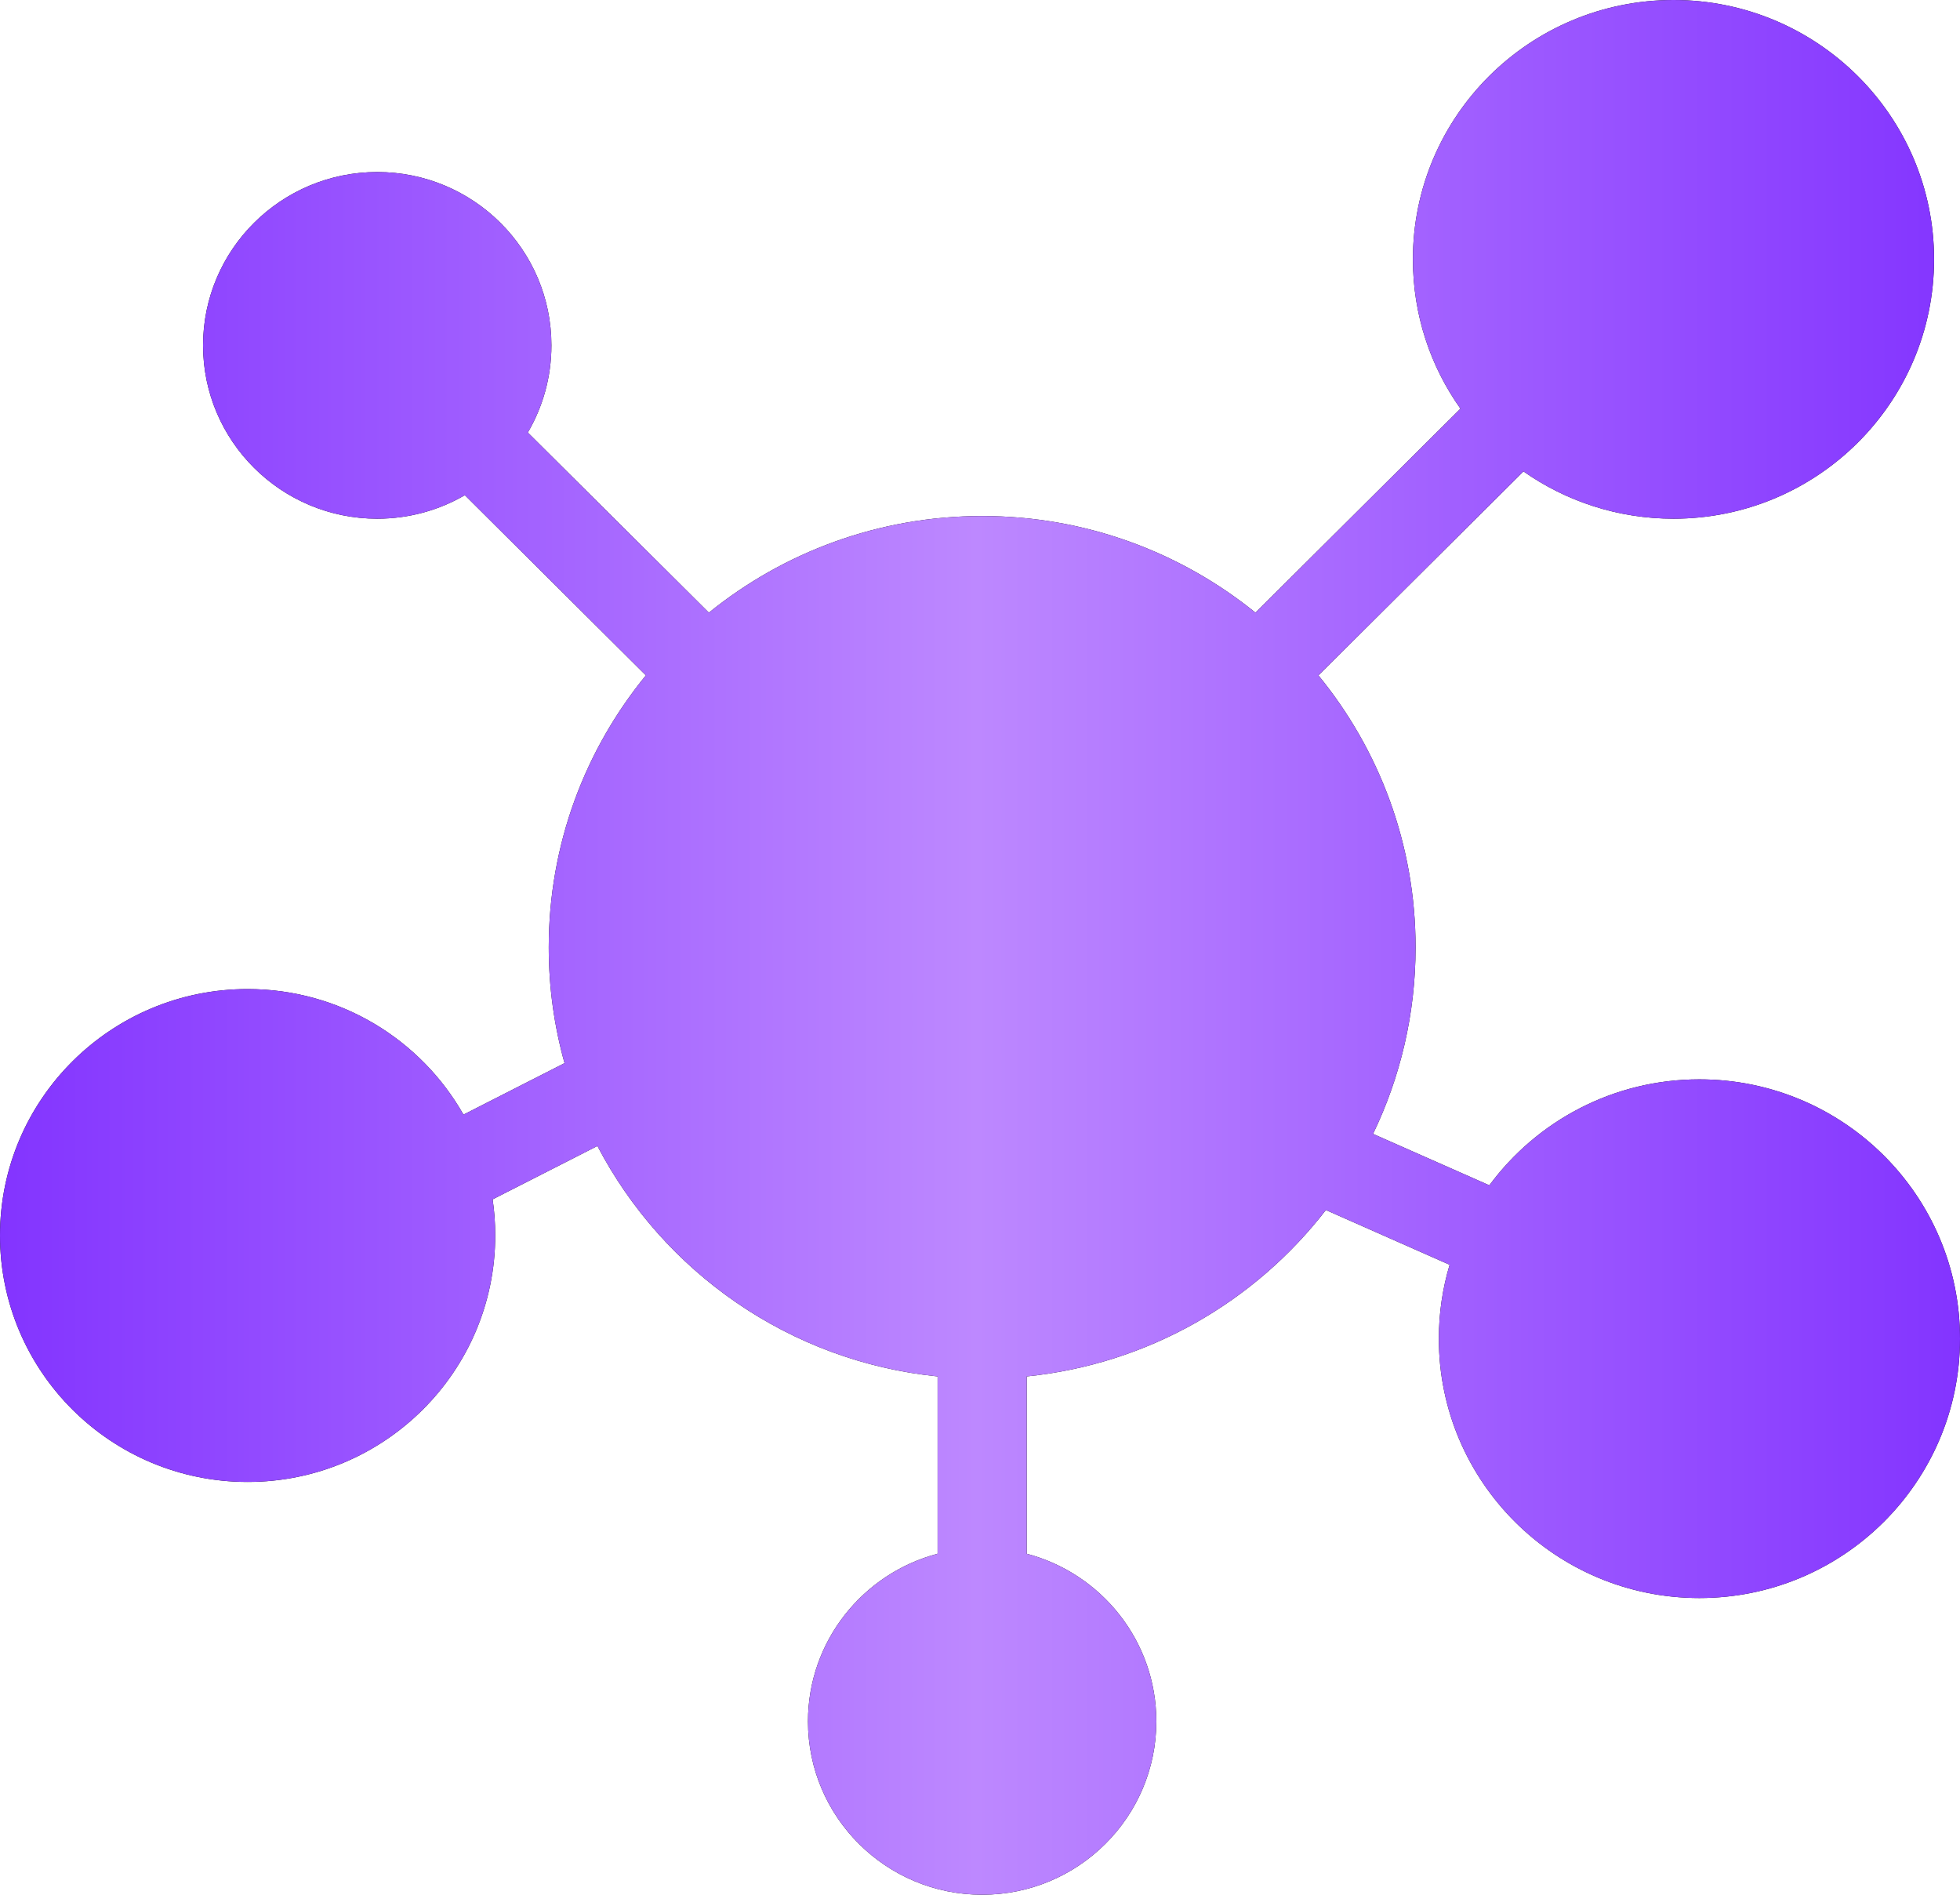 <?xml version="1.0" encoding="utf-8" ?>
<svg xmlns="http://www.w3.org/2000/svg" xmlns:xlink="http://www.w3.org/1999/xlink" width="30" height="29">
	<path d="M7.54 18.357C7.567 18.537 7.58 18.722 7.58 18.91C7.58 20.991 5.882 22.682 3.79 22.682C1.698 22.682 0 20.991 0 18.91C0 16.828 1.698 15.138 3.79 15.138C5.207 15.138 6.443 15.913 7.094 17.06L8.641 16.272C8.483 15.708 8.399 15.114 8.399 14.5C8.399 12.922 8.956 11.473 9.886 10.337L7.115 7.579C6.721 7.808 6.262 7.939 5.774 7.939C4.303 7.939 3.108 6.75 3.108 5.286C3.108 3.821 4.303 2.633 5.774 2.633C7.246 2.633 8.44 3.821 8.44 5.286C8.44 5.772 8.309 6.227 8.079 6.62L10.85 9.377C11.992 8.453 13.447 7.898 15.033 7.898C16.619 7.898 18.074 8.453 19.216 9.377L22.354 6.255C21.895 5.609 21.626 4.82 21.626 3.969C21.626 1.779 23.413 0 25.615 0C27.816 0 29.603 1.779 29.603 3.969C29.603 6.16 27.816 7.939 25.615 7.939C24.76 7.939 23.968 7.671 23.318 7.215L20.18 10.337C21.11 11.473 21.667 12.922 21.667 14.5C21.667 15.522 21.433 16.49 21.016 17.355L22.796 18.142C23.522 17.158 24.693 16.52 26.011 16.52C28.213 16.52 30 18.298 30 20.489C30 22.68 28.213 24.459 26.011 24.459C23.81 24.459 22.023 22.68 22.023 20.489C22.023 20.096 22.081 19.716 22.188 19.358L20.294 18.52C19.212 19.921 17.577 20.878 15.715 21.067L15.715 23.781C16.857 24.081 17.699 25.117 17.699 26.347C17.699 27.811 16.504 29 15.033 29C13.562 29 12.367 27.811 12.367 26.347C12.367 25.117 13.21 24.081 14.351 23.781L14.351 21.067C12.082 20.837 10.151 19.465 9.144 17.54L7.54 18.357Z" fill-rule="evenodd"/>
	<defs>
		<linearGradient id="gradient_0" gradientUnits="userSpaceOnUse" x1="1.3822277e-13" y1="14.5" x2="30" y2="14.5">
			<stop offset="0" stop-color="#8334FF"/>
			<stop offset="0.498" stop-color="#BD88FF"/>
			<stop offset="1" stop-color="#8334FF"/>
		</linearGradient>
	</defs>
	<path fill="url(#gradient_0)" d="M7.54 18.357C7.567 18.537 7.58 18.722 7.58 18.91C7.58 20.991 5.882 22.682 3.79 22.682C1.698 22.682 0 20.991 0 18.91C0 16.828 1.698 15.138 3.79 15.138C5.207 15.138 6.443 15.913 7.094 17.06L8.641 16.272C8.483 15.708 8.399 15.114 8.399 14.5C8.399 12.922 8.956 11.473 9.886 10.337L7.115 7.579C6.721 7.808 6.262 7.939 5.774 7.939C4.303 7.939 3.108 6.75 3.108 5.286C3.108 3.821 4.303 2.633 5.774 2.633C7.246 2.633 8.44 3.821 8.44 5.286C8.44 5.772 8.309 6.227 8.079 6.62L10.85 9.377C11.992 8.453 13.447 7.898 15.033 7.898C16.619 7.898 18.074 8.453 19.216 9.377L22.354 6.255C21.895 5.609 21.626 4.82 21.626 3.969C21.626 1.779 23.413 0 25.615 0C27.816 0 29.603 1.779 29.603 3.969C29.603 6.16 27.816 7.939 25.615 7.939C24.76 7.939 23.968 7.671 23.318 7.215L20.18 10.337C21.11 11.473 21.667 12.922 21.667 14.5C21.667 15.522 21.433 16.49 21.016 17.355L22.796 18.142C23.522 17.158 24.693 16.52 26.011 16.52C28.213 16.52 30 18.298 30 20.489C30 22.68 28.213 24.459 26.011 24.459C23.81 24.459 22.023 22.68 22.023 20.489C22.023 20.096 22.081 19.716 22.188 19.358L20.294 18.52C19.212 19.921 17.577 20.878 15.715 21.067L15.715 23.781C16.857 24.081 17.699 25.117 17.699 26.347C17.699 27.811 16.504 29 15.033 29C13.562 29 12.367 27.811 12.367 26.347C12.367 25.117 13.21 24.081 14.351 23.781L14.351 21.067C12.082 20.837 10.151 19.465 9.144 17.54L7.54 18.357Z" fill-rule="evenodd"/>
</svg>
